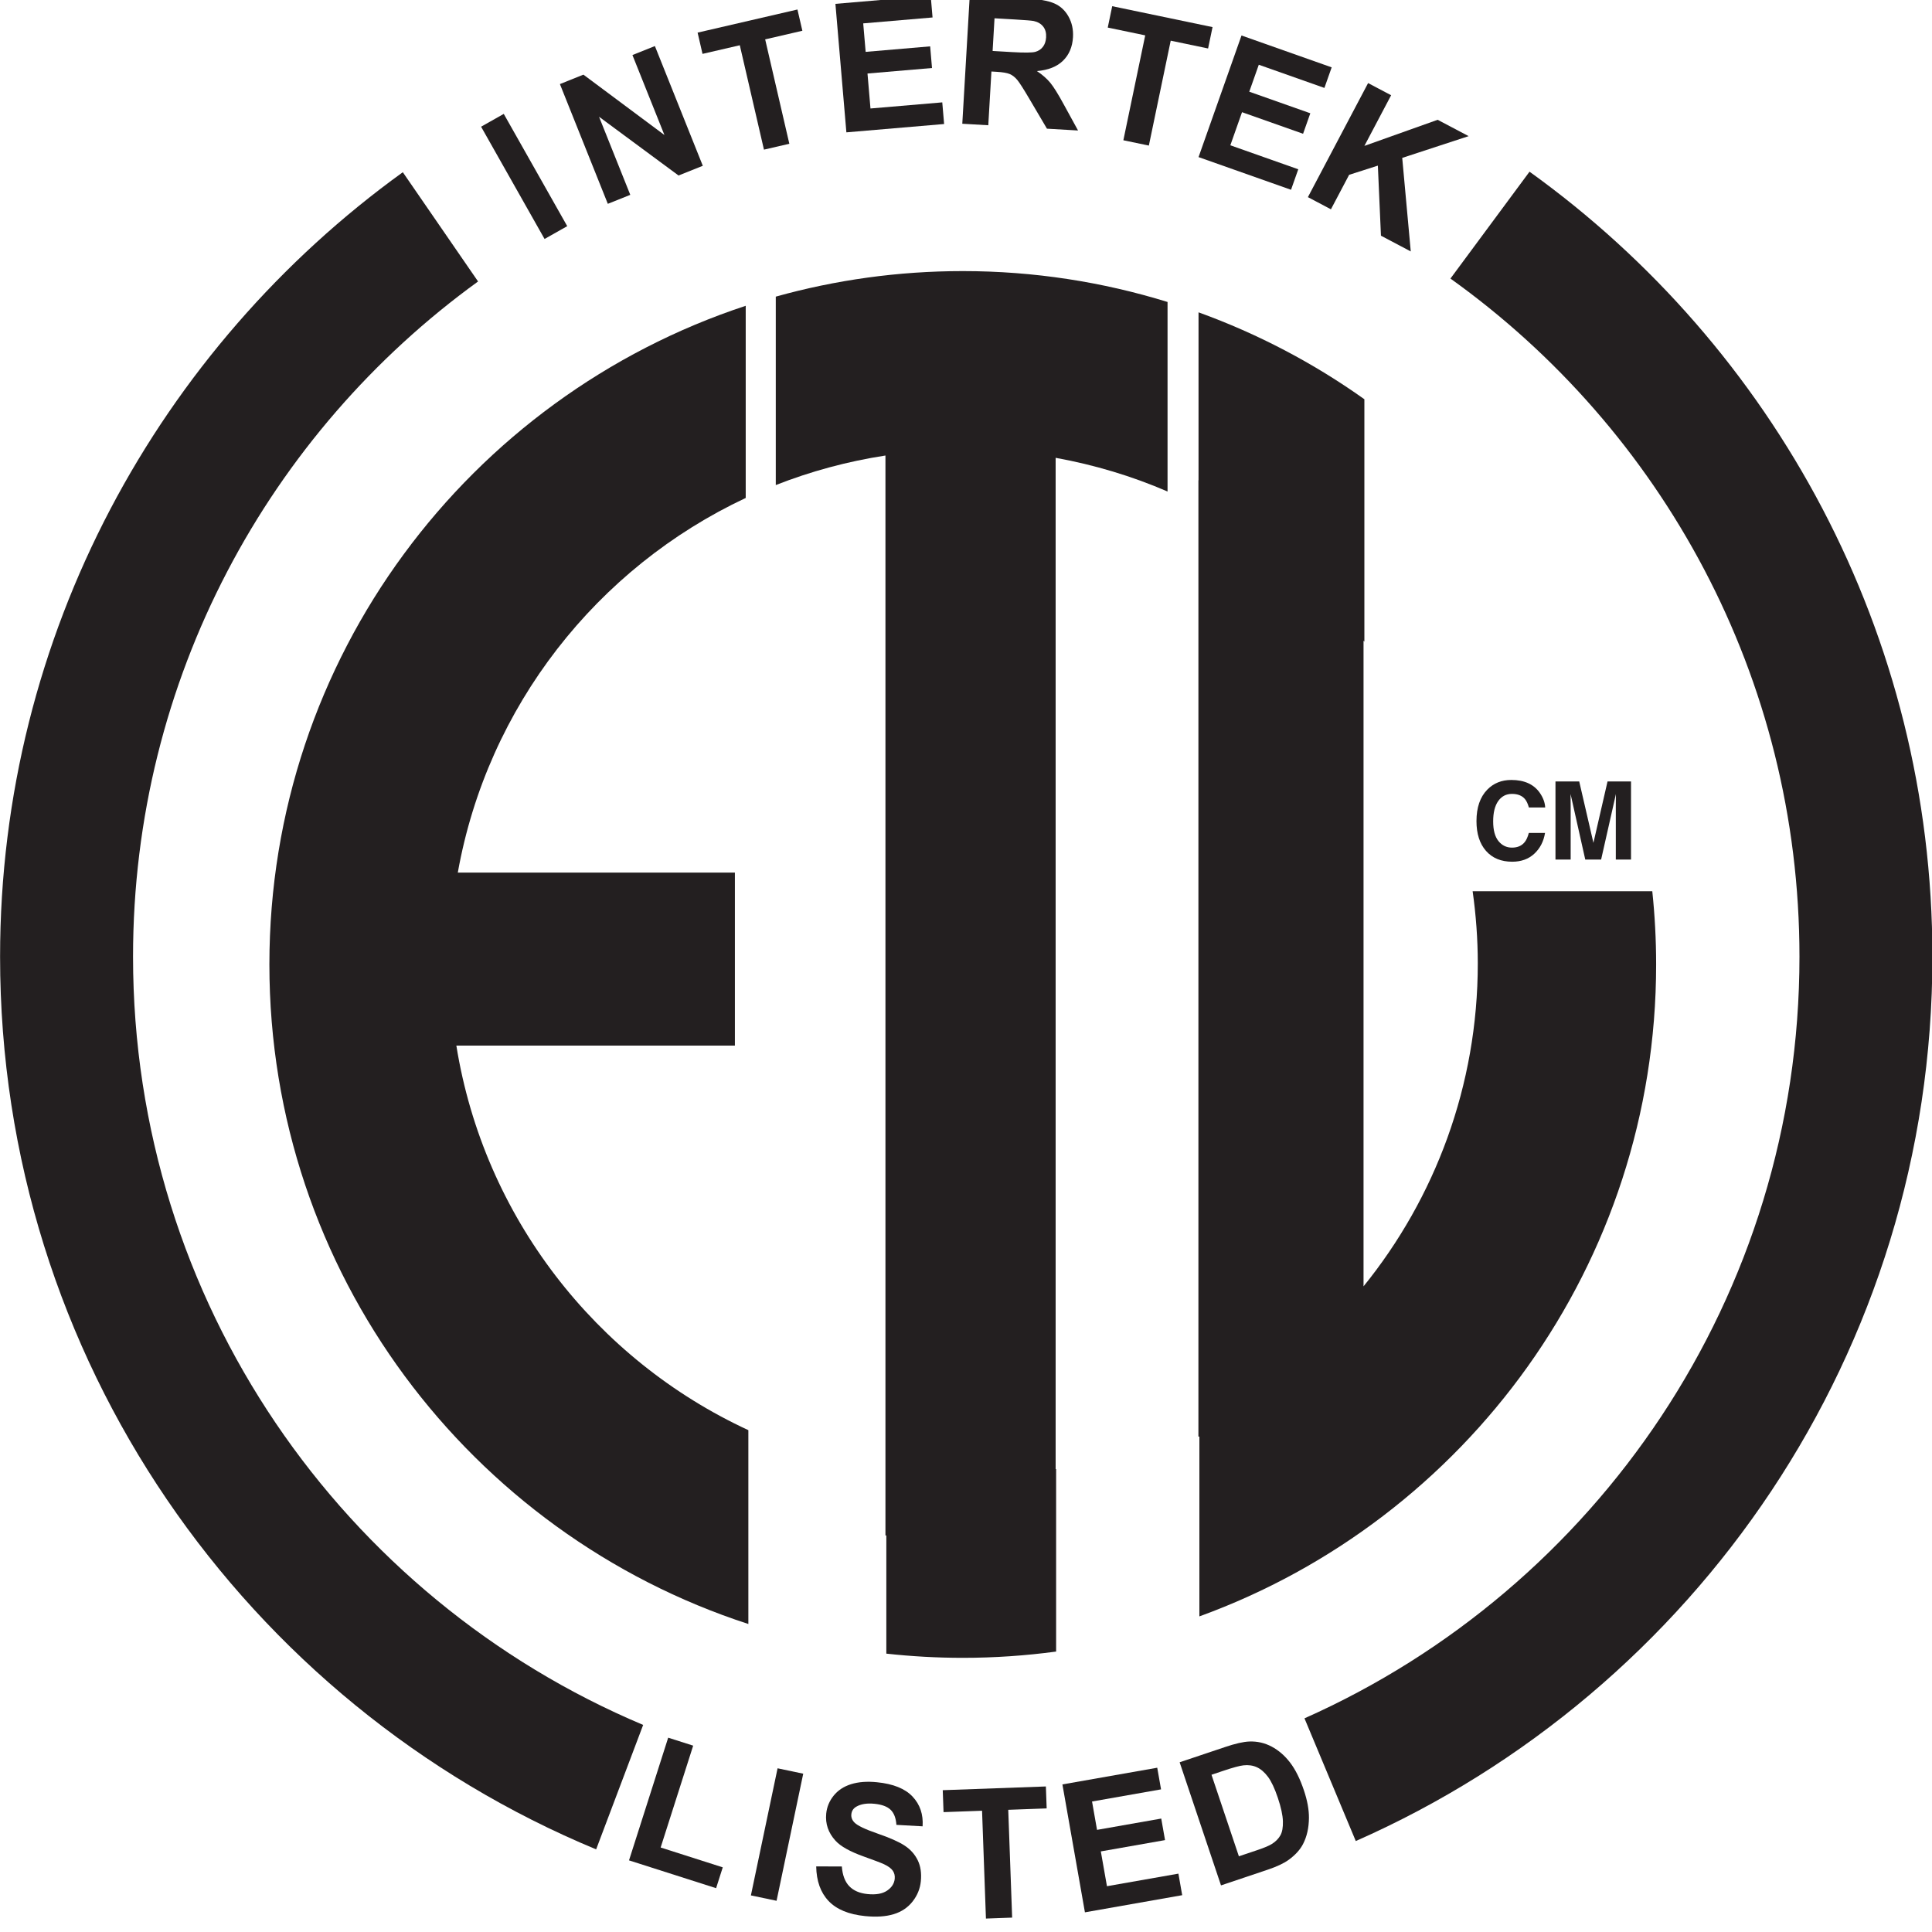 <?xml version="1.0" encoding="UTF-8" standalone="no"?>
<svg xmlns="http://www.w3.org/2000/svg" xmlns:xlink="http://www.w3.org/1999/xlink" xmlns:serif="http://www.serif.com/" width="100%" height="100%" viewBox="0 0 96 96" version="1.1" xml:space="preserve" style="fill-rule:evenodd;clip-rule:evenodd;stroke-linejoin:round;stroke-miterlimit:2;">
    <g transform="matrix(0.082,0,0,0.082,-49.763,-55.919)">
        <g transform="matrix(4.167,0,0,4.167,606.914,677.771)">
            <path d="M66.352,153.055L106.857,153.055L106.857,127.892L66.563,127.892C70.881,103.703 86.835,83.548 108.431,73.414L108.431,45.469C68.204,58.717 39.163,96.592 39.163,141.253C39.163,186.059 68.39,224.031 108.816,237.164L108.816,208.975C86.649,198.727 70.355,177.95 66.352,153.055Z" style="fill:rgb(35,31,32);fill-rule:nonzero;"></path>
        </g>
        <g transform="matrix(4.167,0,0,4.167,606.914,677.771)">
            <path d="M169.774,72.476L169.774,44.914C160.36,42.006 150.364,40.423 139.994,40.423C130.572,40.423 121.454,41.72 112.803,44.137L112.803,71.539C117.873,69.545 123.213,68.096 128.751,67.242L128.751,224.289L128.879,224.289L128.879,241.473C132.529,241.873 136.237,242.084 139.994,242.084C144.599,242.084 149.13,241.77 153.57,241.172L153.57,214.631C153.548,214.635 153.524,214.637 153.501,214.641L153.501,67.577C159.171,68.604 164.627,70.248 169.774,72.476Z" style="fill:rgb(35,31,32);fill-rule:nonzero;"></path>
        </g>
        <g transform="matrix(4.167,0,0,4.167,606.914,677.771)">
            <path d="M240.266,130.605L214.141,130.605C214.623,134.039 214.89,137.541 214.89,141.107C214.89,158.903 208.66,175.232 198.275,188.063L198.275,94.166C198.315,94.215 198.358,94.262 198.398,94.311L198.398,59.059C191.033,53.816 182.93,49.549 174.28,46.42L174.28,70.846L174.263,70.846L174.263,209.912L174.404,209.912L174.404,236.057C213.147,221.992 240.825,184.855 240.825,141.253C240.825,137.657 240.633,134.105 240.266,130.605Z" style="fill:rgb(35,31,32);fill-rule:nonzero;"></path>
        </g>
        <g transform="matrix(4.167,0,0,4.167,606.914,677.771)">
            <path d="M222.413,25.967L210.913,41.509C241.64,63.487 261.668,99.465 261.668,140.123C261.668,189.529 232.095,232.022 189.687,250.883L197.147,268.727C246.528,246.943 281.001,197.563 281.001,140.123C281.001,93.095 257.892,51.469 222.413,25.967Z" style="fill:rgb(35,31,32);fill-rule:nonzero;"></path>
        </g>
        <g transform="matrix(4.167,0,0,4.167,606.914,677.771)">
            <path d="M19.335,140.123C19.335,99.723 39.113,63.946 69.51,41.932L58.566,26.044C23.22,51.561 0,93.199 0,140.123C0,198.652 35.792,248.814 86.68,269.938L93.517,251.84C49.934,233.488 19.335,190.379 19.335,140.123Z" style="fill:rgb(35,31,32);fill-rule:nonzero;"></path>
        </g>
        <g transform="matrix(4.167,0,0,4.167,606.914,677.771)">
            <path d="M216.276,115.826C217.192,114.891 218.355,114.423 219.768,114.423C221.658,114.423 223.04,115.05 223.914,116.303C224.397,117.007 224.656,117.713 224.691,118.422L222.318,118.422C222.168,117.877 221.975,117.466 221.738,117.189C221.314,116.696 220.688,116.449 219.858,116.449C219.013,116.449 218.347,116.798 217.857,117.494C217.37,118.189 217.126,119.174 217.126,120.448C217.126,121.722 217.384,122.676 217.897,123.311C218.413,123.945 219.067,124.262 219.861,124.262C220.676,124.262 221.296,123.99 221.723,123.445C221.959,123.152 222.155,122.713 222.311,122.127L224.669,122.127C224.465,123.366 223.946,124.373 223.109,125.148C222.274,125.924 221.203,126.312 219.897,126.312C218.282,126.312 217.011,125.788 216.086,124.74C215.162,123.687 214.699,122.243 214.699,120.41C214.699,118.427 215.226,116.899 216.276,115.826Z" style="fill:rgb(35,31,32);fill-rule:nonzero;"></path>
        </g>
        <g transform="matrix(4.167,0,0,4.167,606.914,677.771)">
            <path d="M233.758,114.639L237.173,114.639L237.173,125.996L234.961,125.996L234.961,118.314C234.961,118.093 234.964,117.784 234.969,117.386C234.974,116.988 234.978,116.681 234.978,116.465L232.825,125.996L230.518,125.996L228.382,116.465C228.382,116.681 228.384,116.988 228.389,117.386C228.395,117.784 228.396,118.093 228.396,118.314L228.396,125.996L226.187,125.996L226.187,114.639L229.64,114.639L231.706,123.568L233.758,114.639Z" style="fill:rgb(35,31,32);fill-rule:nonzero;"></path>
        </g>
        <g transform="matrix(4.167,0,0,4.167,606.914,677.771)">
            <path d="M79.179,35.752L69.949,19.425L73.245,17.562L82.476,33.888L79.179,35.752Z" style="fill:rgb(35,31,32);fill-rule:nonzero;"></path>
        </g>
        <g transform="matrix(4.167,0,0,4.167,606.914,677.771)">
            <path d="M88.378,30.64L81.411,13.227L84.831,11.857L96.61,20.634L91.958,9.006L95.224,7.699L102.192,25.111L98.664,26.523L87.101,17.978L91.644,29.332L88.378,30.64Z" style="fill:rgb(35,31,32);fill-rule:nonzero;"></path>
        </g>
        <g transform="matrix(4.167,0,0,4.167,606.914,677.771)">
            <path d="M111.084,22.761L107.571,7.581L102.149,8.835L101.434,5.744L115.954,2.383L116.669,5.474L111.26,6.726L114.774,21.906L111.084,22.761Z" style="fill:rgb(35,31,32);fill-rule:nonzero;"></path>
        </g>
        <g transform="matrix(4.167,0,0,4.167,606.914,677.771)">
            <path d="M123.07,20.247L121.476,1.561L135.331,0.379L135.601,3.54L125.518,4.4L125.872,8.543L135.253,7.742L135.521,10.891L126.14,11.691L126.574,16.776L137.014,15.887L137.282,19.035L123.07,20.247Z" style="fill:rgb(35,31,32);fill-rule:nonzero;"></path>
        </g>
        <g transform="matrix(4.167,0,0,4.167,606.914,677.771)">
            <path d="M144.335,8.411L147.132,8.574C148.946,8.68 150.083,8.669 150.543,8.542C151.003,8.415 151.372,8.172 151.649,7.812C151.927,7.452 152.081,6.991 152.114,6.429C152.151,5.799 152.012,5.281 151.698,4.874C151.385,4.467 150.925,4.194 150.317,4.056C150.013,3.996 149.095,3.921 147.563,3.831L144.612,3.659L144.335,8.411ZM139.926,18.995L141.017,0.272L148.974,0.735C150.974,0.853 152.418,1.105 153.305,1.495C154.192,1.884 154.883,2.523 155.378,3.416C155.872,4.308 156.088,5.307 156.023,6.413C155.941,7.818 155.461,8.955 154.582,9.821C153.702,10.688 152.435,11.193 150.777,11.337C151.567,11.86 152.211,12.424 152.71,13.024C153.208,13.626 153.866,14.682 154.685,16.19L156.758,19.977L152.237,19.713L149.741,15.479C148.855,13.967 148.245,13.01 147.909,12.611C147.574,12.211 147.21,11.93 146.818,11.765C146.426,11.602 145.796,11.495 144.928,11.444L144.161,11.399L143.706,19.215L139.926,18.995Z" style="fill:rgb(35,31,32);fill-rule:nonzero;"></path>
        </g>
        <g transform="matrix(4.167,0,0,4.167,606.914,677.771)">
            <path d="M163.349,21.397L166.527,6.143L161.079,5.009L161.727,1.901L176.317,4.942L175.67,8.049L170.234,6.915L167.056,22.17L163.349,21.397Z" style="fill:rgb(35,31,32);fill-rule:nonzero;"></path>
        </g>
        <g transform="matrix(4.167,0,0,4.167,606.914,677.771)">
            <path d="M174.282,23.846L180.53,6.162L193.642,10.795L192.585,13.787L183.043,10.415L181.658,14.335L190.536,17.473L189.483,20.452L180.605,17.315L178.905,22.128L188.784,25.617L187.731,28.598L174.282,23.846Z" style="fill:rgb(35,31,32);fill-rule:nonzero;"></path>
        </g>
        <g transform="matrix(4.167,0,0,4.167,606.914,677.771)">
            <path d="M190.185,29.668L198.939,13.082L202.288,14.851L198.4,22.216L209.054,18.421L213.558,20.798L203.901,23.962L205.142,37.563L200.808,35.275L200.358,25.085L196.179,26.424L193.534,31.437L190.185,29.668Z" style="fill:rgb(35,31,32);fill-rule:nonzero;"></path>
        </g>
        <g transform="matrix(4.167,0,0,4.167,606.914,677.771)">
            <path d="M91.46,271.537L97.157,253.695L100.791,254.854L96.061,269.666L105.092,272.551L104.125,275.582L91.46,271.537Z" style="fill:rgb(35,31,32);fill-rule:nonzero;"></path>
        </g>
        <g transform="matrix(4.167,0,0,4.167,606.914,677.771)">
            <path d="M109.185,276.631L113.064,258.148L116.795,258.932L112.917,277.414L109.185,276.631Z" style="fill:rgb(35,31,32);fill-rule:nonzero;"></path>
        </g>
        <g transform="matrix(4.167,0,0,4.167,606.914,677.771)">
            <path d="M118.681,272.414L122.408,272.426C122.505,273.686 122.865,274.641 123.487,275.291C124.108,275.939 124.996,276.322 126.149,276.438C127.371,276.561 128.315,276.395 128.988,275.939C129.66,275.484 130.03,274.912 130.1,274.219C130.145,273.775 130.052,273.385 129.823,273.045C129.593,272.709 129.166,272.391 128.539,272.096C128.11,271.897 127.125,271.522 125.583,270.971C123.6,270.262 122.236,269.5 121.49,268.682C120.439,267.533 119.989,266.215 120.138,264.727C120.234,263.77 120.595,262.902 121.221,262.124C121.848,261.346 122.694,260.789 123.758,260.456C124.824,260.124 126.078,260.027 127.522,260.175C129.881,260.41 131.604,261.105 132.692,262.258C133.78,263.412 134.268,264.855 134.154,266.586L130.345,266.373C130.278,265.391 129.998,264.662 129.509,264.186C129.017,263.709 128.235,263.416 127.168,263.309C126.066,263.199 125.18,263.34 124.511,263.729C124.081,263.979 123.84,264.348 123.792,264.834C123.747,265.279 123.896,265.678 124.242,266.031C124.679,266.482 125.799,267.018 127.601,267.639C129.404,268.26 130.724,268.848 131.561,269.402C132.399,269.955 133.027,270.662 133.446,271.52C133.864,272.377 134.015,273.4 133.896,274.588C133.787,275.664 133.387,276.643 132.694,277.523C132.002,278.402 131.086,279.016 129.946,279.363C128.807,279.711 127.42,279.803 125.789,279.639C123.413,279.4 121.643,278.668 120.481,277.443C119.317,276.217 118.717,274.541 118.681,272.414Z" style="fill:rgb(35,31,32);fill-rule:nonzero;"></path>
        </g>
        <g transform="matrix(4.167,0,0,4.167,606.914,677.771)">
            <path d="M143.365,280L142.8,264.32L137.199,264.522L137.084,261.331L152.081,260.789L152.196,263.98L146.609,264.184L147.176,279.861L143.365,280Z" style="fill:rgb(35,31,32);fill-rule:nonzero;"></path>
        </g>
        <g transform="matrix(4.167,0,0,4.167,606.914,677.771)">
            <path d="M157.759,279.092L154.485,260.492L168.275,258.064L168.829,261.211L158.794,262.977L159.52,267.1L168.857,265.457L169.409,268.59L160.071,270.234L160.963,275.295L171.354,273.467L171.904,276.6L157.759,279.092Z" style="fill:rgb(35,31,32);fill-rule:nonzero;"></path>
        </g>
        <g transform="matrix(4.167,0,0,4.167,606.914,677.771)">
            <path d="M176.165,259.089L180.148,270.945L182.848,270.037C183.856,269.699 184.565,269.397 184.976,269.133C185.513,268.789 185.915,268.377 186.185,267.897C186.453,267.418 186.575,266.734 186.55,265.852C186.524,264.967 186.28,263.834 185.815,262.449C185.35,261.066 184.871,260.046 184.378,259.387C183.884,258.727 183.348,258.264 182.77,257.996C182.19,257.729 181.538,257.635 180.813,257.717C180.271,257.772 179.262,258.047 177.789,258.542L176.165,259.089ZM171.533,257.273L178.139,255.055C179.628,254.553 180.803,254.285 181.661,254.252C182.815,254.207 183.898,254.455 184.913,254.992C185.928,255.531 186.822,256.307 187.597,257.318C188.372,258.332 189.041,259.676 189.604,261.354C190.1,262.826 190.344,264.158 190.336,265.348C190.325,266.801 190.041,268.068 189.481,269.154C189.06,269.975 188.372,270.736 187.421,271.436C186.709,271.957 185.684,272.441 184.349,272.889L177.547,275.176L171.533,257.273Z" style="fill:rgb(35,31,32);fill-rule:nonzero;"></path>
        </g>
    </g>
</svg>
